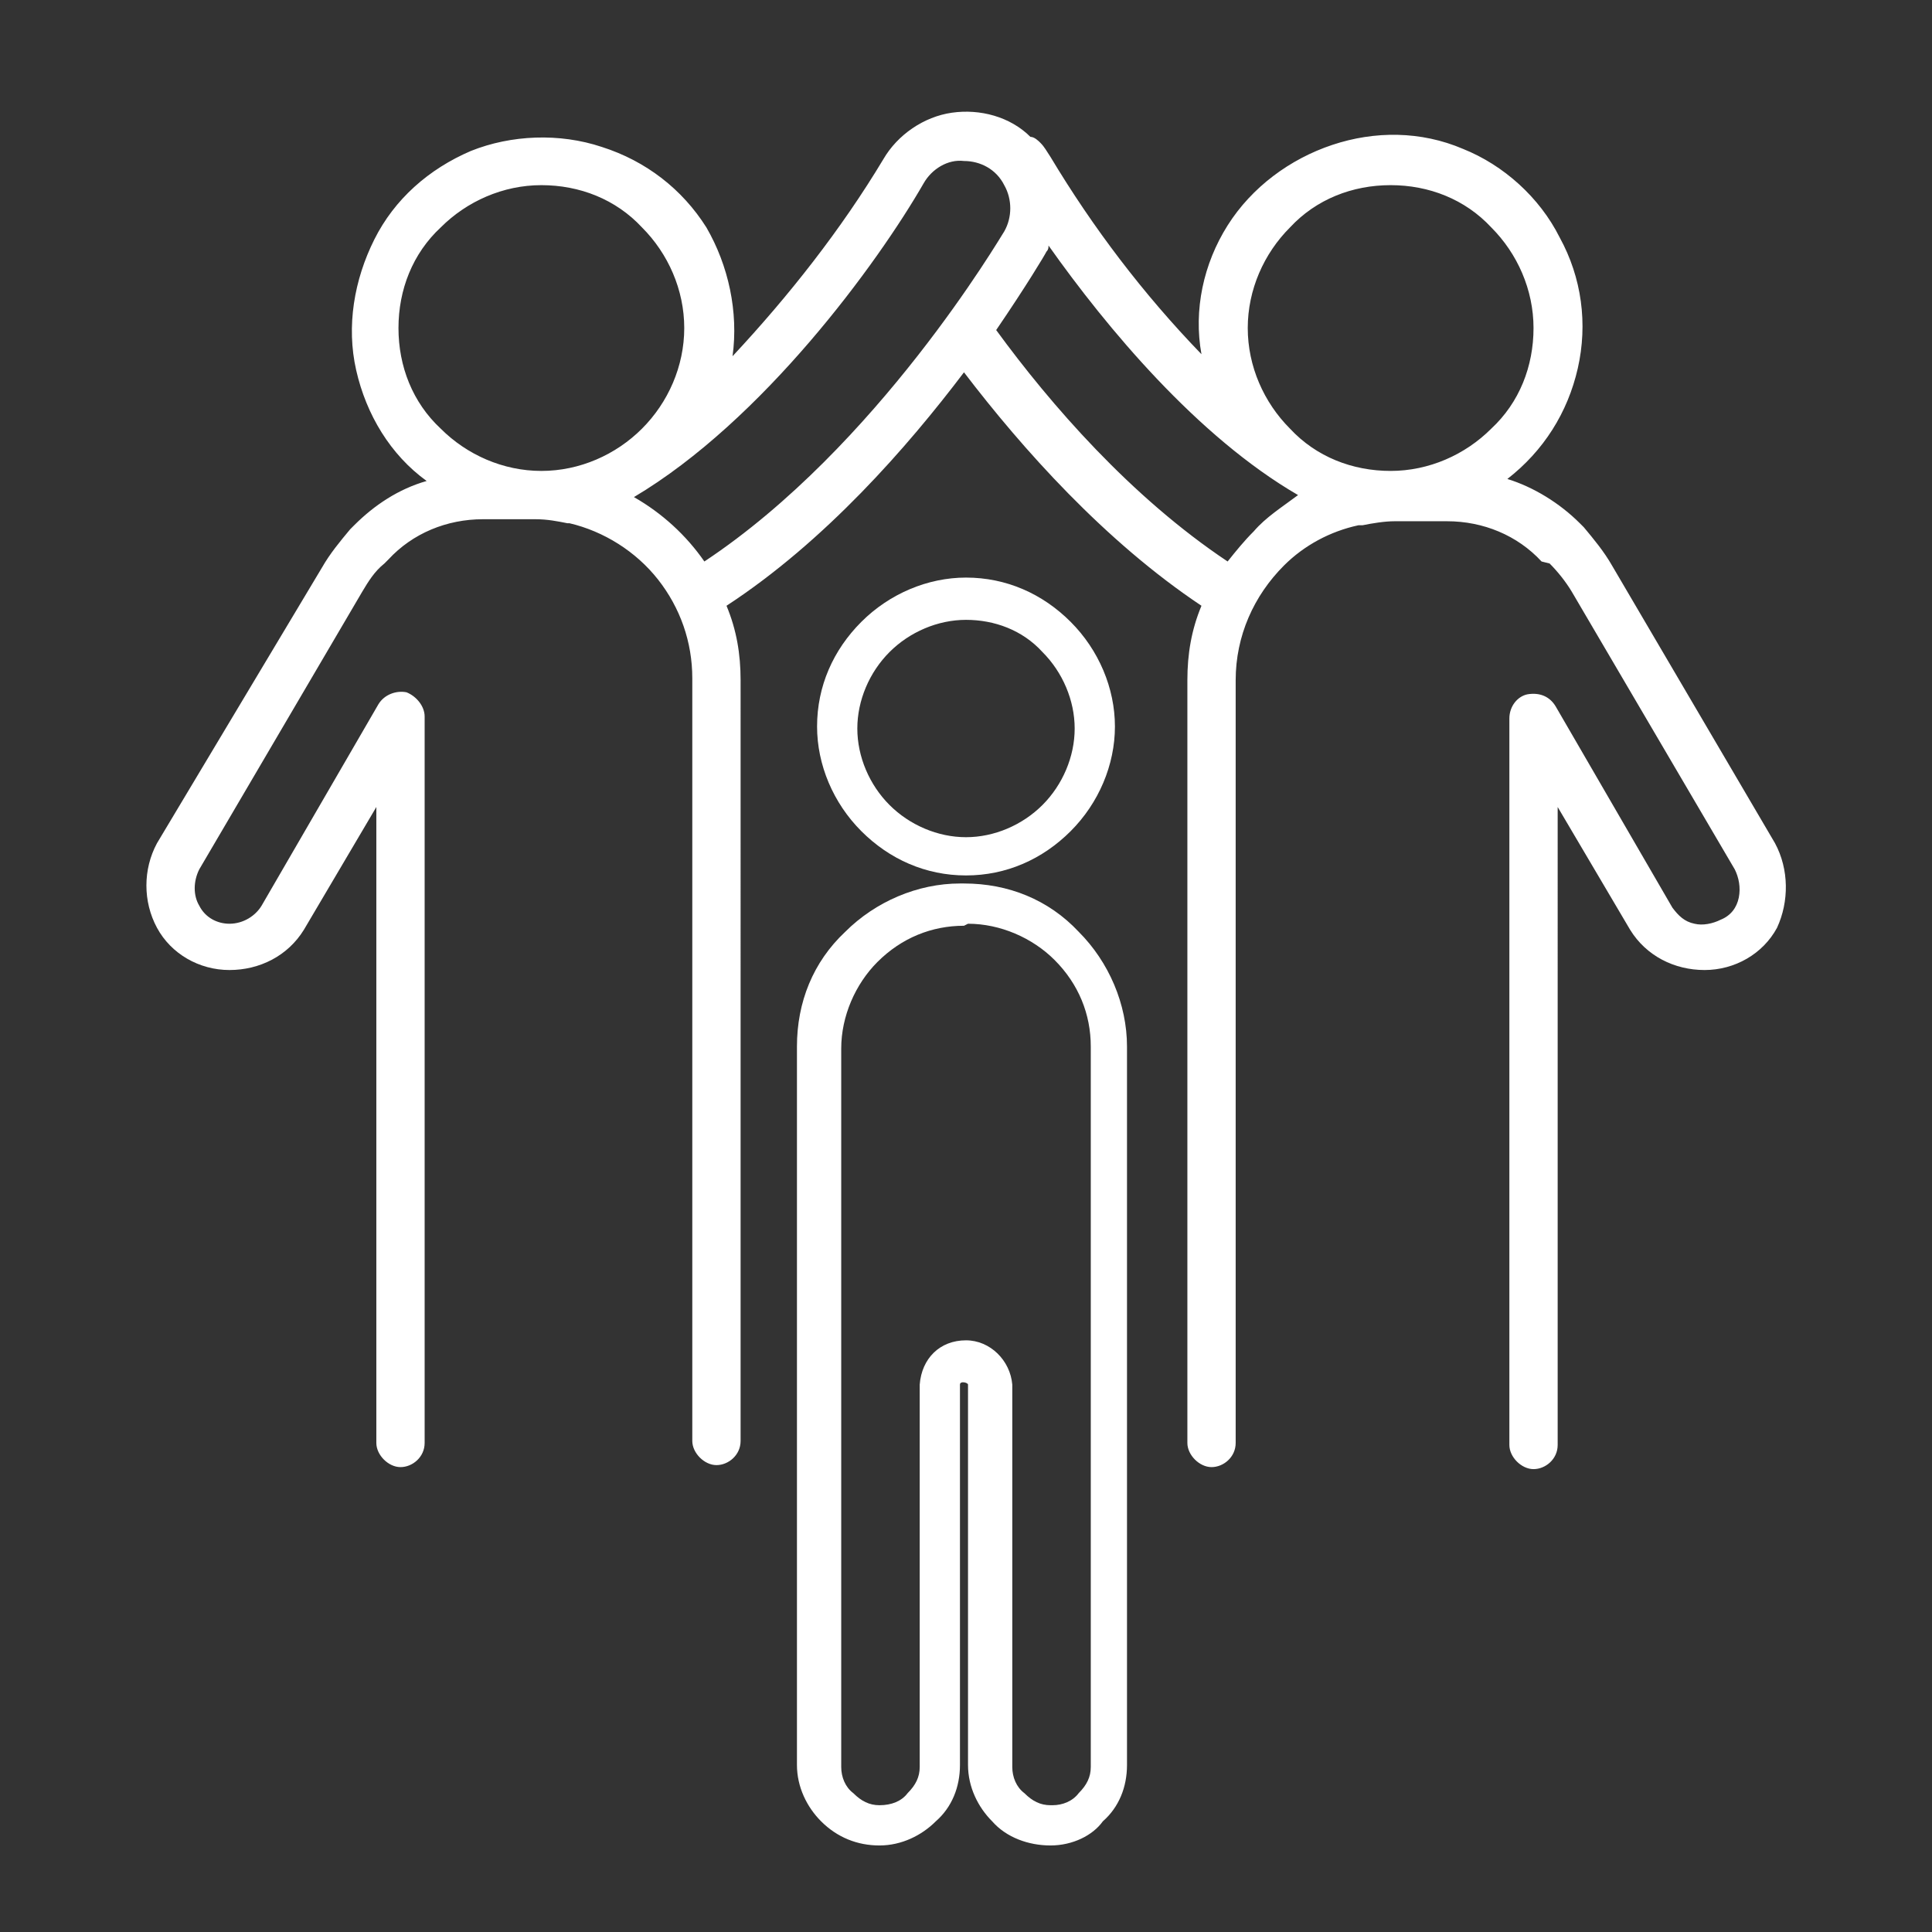 <?xml version="1.0" encoding="utf-8"?>
<!-- Generator: Adobe Illustrator 26.5.3, SVG Export Plug-In . SVG Version: 6.00 Build 0)  -->
<svg version="1.1" id="Ebene_1" xmlns="http://www.w3.org/2000/svg" xmlns:xlink="http://www.w3.org/1999/xlink" x="0px" y="0px"
	 viewBox="0 0 96 96" style="enable-background:new 0 0 96 96;" xml:space="preserve">
<rect x="0" y="0" width="96" height="96" fill="#333333" stroke="none"/>
<style type="text/css">
	.st0{fill:#FFFFFF;}
</style>
<g id="Hilfslinien">
</g>
<g>
	<path class="st0" d="M88.2,41.9l-8.1-13.8c-0.4-0.7-0.9-1.3-1.4-1.9L78.5,26c-1-1-2.3-1.8-3.6-2.2c1.8-1.4,3-3.3,3.5-5.5
		s0.2-4.5-0.9-6.5c-1-2-2.8-3.6-4.8-4.4c-2.1-0.9-4.4-0.9-6.5-0.2s-4,2.1-5.2,4s-1.7,4.2-1.3,6.4c-2.9-3-5.4-6.3-7.5-9.8
		c-0.2-0.3-0.3-0.5-0.5-0.7c-0.1-0.1-0.3-0.3-0.5-0.3c-1-1-2.5-1.4-3.9-1.2c-1.4,0.2-2.7,1.1-3.4,2.3c-2.1,3.5-4.7,6.8-7.5,9.8
		c0.3-2.2-0.2-4.5-1.3-6.4c-1.2-1.9-3-3.3-5.2-4c-2.1-0.7-4.5-0.6-6.5,0.2c-2.1,0.9-3.8,2.4-4.8,4.4s-1.4,4.3-0.9,6.5
		s1.7,4.2,3.5,5.5c-1.4,0.4-2.6,1.2-3.6,2.2l-0.2,0.2c-0.5,0.6-1,1.2-1.4,1.9L7.8,41.9c-0.7,1.3-0.7,2.9,0,4.2s2.1,2.1,3.6,2.1
		s2.9-0.7,3.7-2l3.6-6.1v31.6c0,0.6,0.6,1.2,1.2,1.2s1.2-0.5,1.2-1.2V35.6c0-0.5-0.4-1-0.9-1.2c-0.5-0.1-1.1,0.1-1.4,0.6L13,45
		c-0.3,0.5-0.9,0.9-1.6,0.9c-0.6,0-1.2-0.3-1.5-0.9c-0.3-0.5-0.3-1.2,0-1.8L18,29.4c0.3-0.5,0.6-1,1.1-1.4l0.2-0.2
		c1.2-1.3,2.9-2,4.7-2h2.6c0.6,0,1.1,0.1,1.6,0.2h0.1c1.7,0.4,3.3,1.4,4.4,2.8c1.1,1.4,1.7,3.1,1.7,4.9v37.9c0,0.6,0.6,1.2,1.2,1.2
		s1.2-0.5,1.2-1.2V33.8c0-1.3-0.2-2.5-0.7-3.7c4.9-3.2,9-7.9,11.8-11.6c2.9,3.8,7,8.4,11.8,11.6c-0.5,1.2-0.7,2.4-0.7,3.7v37.9
		c0,0.6,0.6,1.2,1.2,1.2c0.6,0,1.2-0.5,1.2-1.2V33.8c0-2.2,0.9-4.2,2.4-5.7c1-1,2.3-1.7,3.7-2c0.1,0,0.1,0,0.2,0
		c0.5-0.1,1.1-0.2,1.6-0.2h2.6c1.8,0,3.5,0.7,4.7,2L77,28c0.4,0.4,0.8,0.9,1.1,1.4l8.1,13.8c0.2,0.4,0.3,0.9,0.2,1.4
		c-0.1,0.5-0.4,0.9-0.9,1.1c-0.4,0.2-0.9,0.3-1.3,0.2c-0.5-0.1-0.8-0.4-1.1-0.8l-5.8-10c-0.3-0.5-0.8-0.7-1.4-0.6
		c-0.5,0.1-0.9,0.6-0.9,1.2v36.1c0,0.6,0.6,1.2,1.2,1.2s1.2-0.5,1.2-1.2V40.1l3.6,6.1c0.8,1.3,2.2,2,3.7,2s2.9-0.8,3.6-2.1
		C88.9,44.8,88.9,43.2,88.2,41.9L88.2,41.9z M69.1,9.2c1.9,0,3.7,0.7,5,2.1c1.3,1.3,2.1,3.1,2.1,5s-0.7,3.7-2.1,5
		c-1.3,1.3-3.1,2.1-5,2.1s-3.7-0.7-5-2.1c-1.3-1.3-2.1-3.1-2.1-5s0.8-3.7,2.1-5C65.4,9.9,67.2,9.2,69.1,9.2L69.1,9.2z M19.8,16.3
		c0-1.9,0.7-3.7,2.1-5c1.3-1.3,3.1-2.1,5-2.1s3.7,0.7,5,2.1c1.3,1.3,2.1,3.1,2.1,5s-0.8,3.7-2.1,5c-1.3,1.3-3.1,2.1-5,2.1
		s-3.7-0.8-5-2.1C20.5,20,19.8,18.2,19.8,16.3L19.8,16.3z M35,27.9c-0.9-1.3-2.1-2.4-3.5-3.2c6.4-3.8,12.1-11.6,14.4-15.6
		c0.4-0.7,1.2-1.2,2-1.1c0.8,0,1.6,0.4,2,1.2c0.4,0.7,0.4,1.6,0,2.3C49.7,11.8,43.6,22.2,35,27.9L35,27.9z M62.3,26.4
		c-0.5,0.5-0.9,1-1.3,1.5c-4.8-3.2-8.8-7.8-11.5-11.5c1.5-2.2,2.4-3.7,2.5-3.9c0.1-0.1,0.1-0.2,0.1-0.3c2.9,4.1,7.4,9.5,12.4,12.4
		C63.7,25.2,62.9,25.7,62.3,26.4L62.3,26.4z"/>
	<g>
		<path class="st0" d="M48,43.5c-2,0-3.8-0.8-5.2-2.2s-2.2-3.3-2.2-5.2c0-2,0.8-3.8,2.2-5.2c1.4-1.4,3.3-2.2,5.2-2.2l0,0
			c2,0,3.8,0.8,5.2,2.2s2.2,3.3,2.2,5.2s-0.8,3.8-2.2,5.2S50,43.5,48,43.5z M48,30.8c-1.4,0-2.8,0.6-3.8,1.6c-1,1-1.6,2.4-1.6,3.8
			c0,1.4,0.6,2.8,1.6,3.8s2.4,1.6,3.8,1.6s2.8-0.6,3.8-1.6s1.6-2.4,1.6-3.8c0-1.4-0.6-2.8-1.6-3.8C50.8,31.3,49.4,30.8,48,30.8
			L48,30.8z"/>
		<path class="st0" d="M52.2,91.7L52.2,91.7L52.2,91.7c-1.1,0-2.2-0.4-2.9-1.2c-0.7-0.7-1.2-1.7-1.2-2.8V68.8c0-0.1-0.4-0.2-0.4,0
			v18.9c0,1.1-0.4,2.1-1.2,2.8c-0.7,0.7-1.7,1.2-2.8,1.2s-2.1-0.4-2.9-1.2c-0.7-0.7-1.2-1.7-1.2-2.8V52c0-2.2,0.8-4.2,2.4-5.7
			c1.5-1.5,3.6-2.4,5.7-2.4h0.2c2.2,0,4.2,0.8,5.7,2.4c1.5,1.5,2.4,3.6,2.4,5.7v35.7c0,1.1-0.4,2.1-1.2,2.8
			C54.3,91.2,53.3,91.7,52.2,91.7z M47.9,46c-1.6,0-3.1,0.6-4.3,1.8c-1.1,1.1-1.8,2.7-1.8,4.3v35.7c0,0.5,0.2,1,0.6,1.3
			c0.4,0.4,0.8,0.6,1.3,0.6c0.6,0,1.1-0.2,1.4-0.6c0.4-0.4,0.6-0.8,0.6-1.3v-19c0.1-1.3,1-2.2,2.3-2.2c1.2,0,2.2,1,2.3,2.2v19
			c0,0.5,0.2,1,0.6,1.3c0.4,0.4,0.8,0.6,1.3,0.6h0.1l0,0c0.5,0,1-0.2,1.3-0.6c0.4-0.4,0.6-0.8,0.6-1.3V52c0-1.6-0.6-3.1-1.8-4.3
			c-1.1-1.1-2.7-1.8-4.3-1.8L47.9,46L47.9,46z"/>
	</g>
</g>
</svg>
